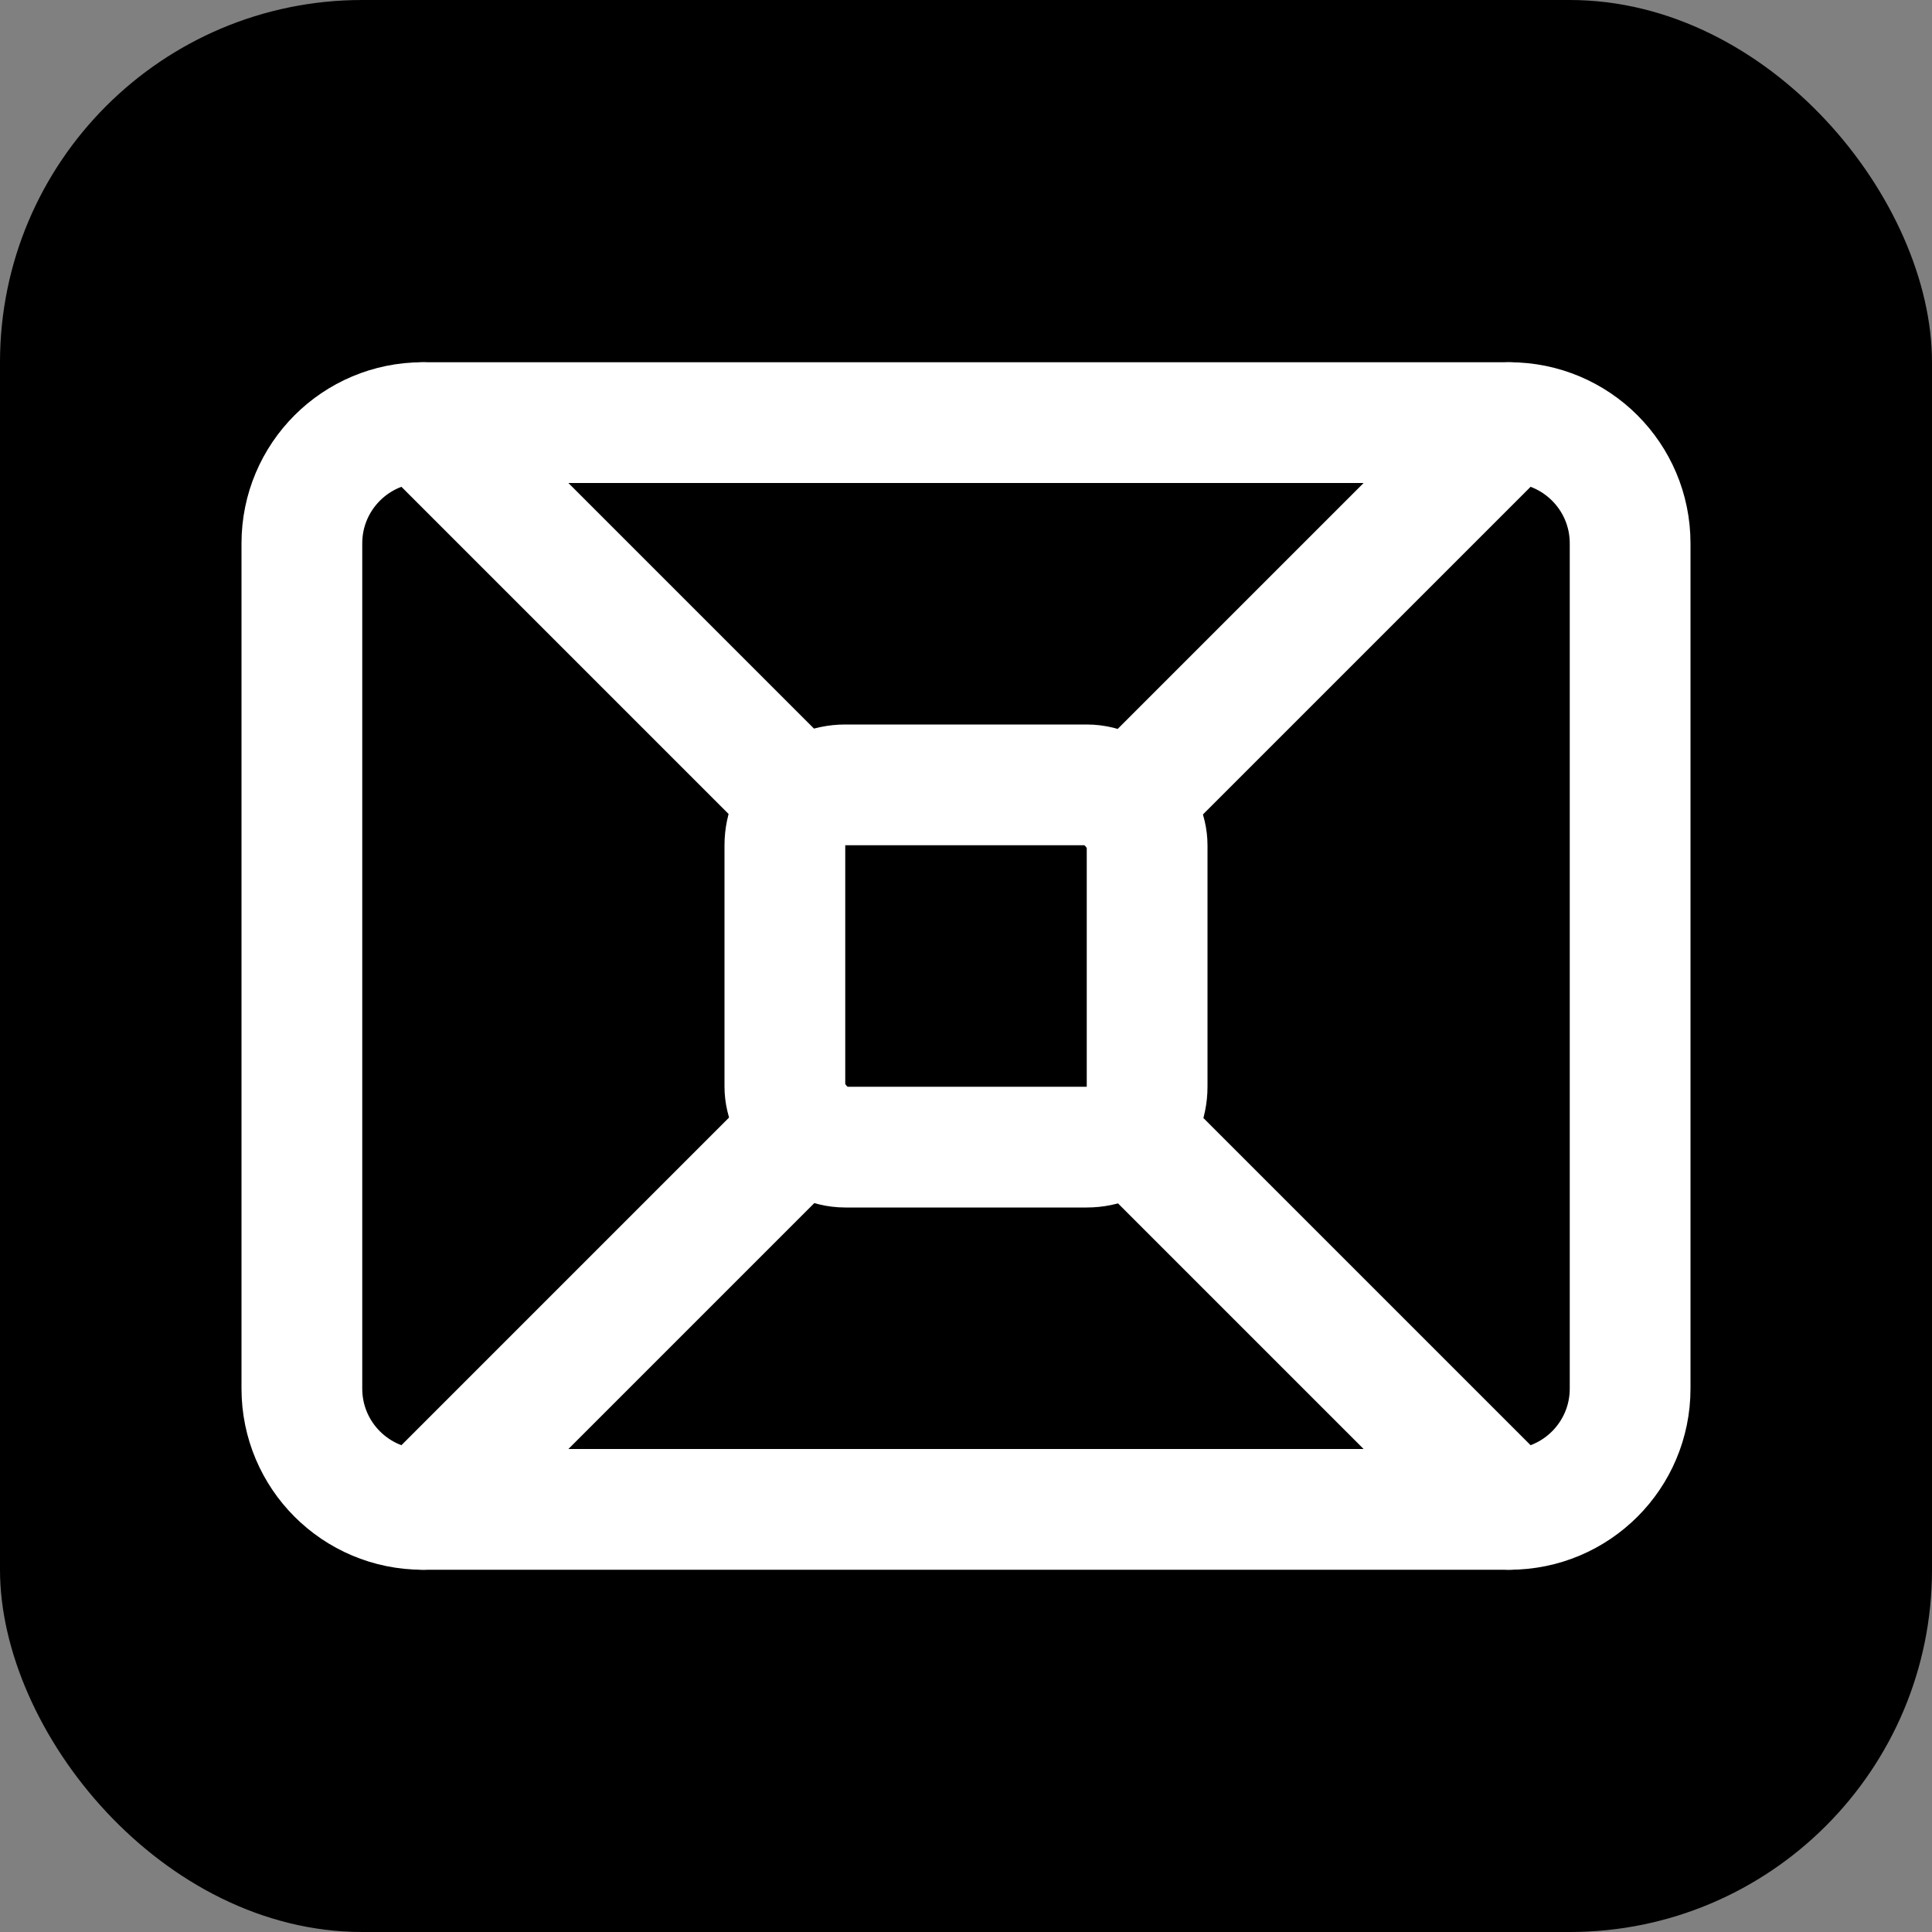 <svg xmlns="http://www.w3.org/2000/svg" viewBox="0 0 32 32" fill="none">
  <rect x="0" y="0" width="32" height="32" fill="#808080" stroke="none"/>
  <rect width="32" height="32" rx="6" fill="#000000" />
  <path 
    d="M7 7H25C26.105 7 27 7.895 27 9V23C27 24.105 26.105 25 25 25H7C5.895 25 5 24.105 5 23V9C5 7.895 5.895 7 7 7Z" 
    stroke="white" 
    stroke-width="2" 
    stroke-linecap="round" 
    stroke-linejoin="round"
  />
  <rect x="13" y="13" width="6" height="6" rx="1" stroke="white" stroke-width="2" stroke-linecap="round" stroke-linejoin="round"/>
  <path d="M7 7L13 13" stroke="white" stroke-width="2" stroke-linecap="round" stroke-linejoin="round"/>
  <path d="M25 7L19 13" stroke="white" stroke-width="2" stroke-linecap="round" stroke-linejoin="round"/>
  <path d="M25 25L19 19" stroke="white" stroke-width="2" stroke-linecap="round" stroke-linejoin="round"/>
  <path d="M7 25L13 19" stroke="white" stroke-width="2" stroke-linecap="round" stroke-linejoin="round"/>
</svg>
